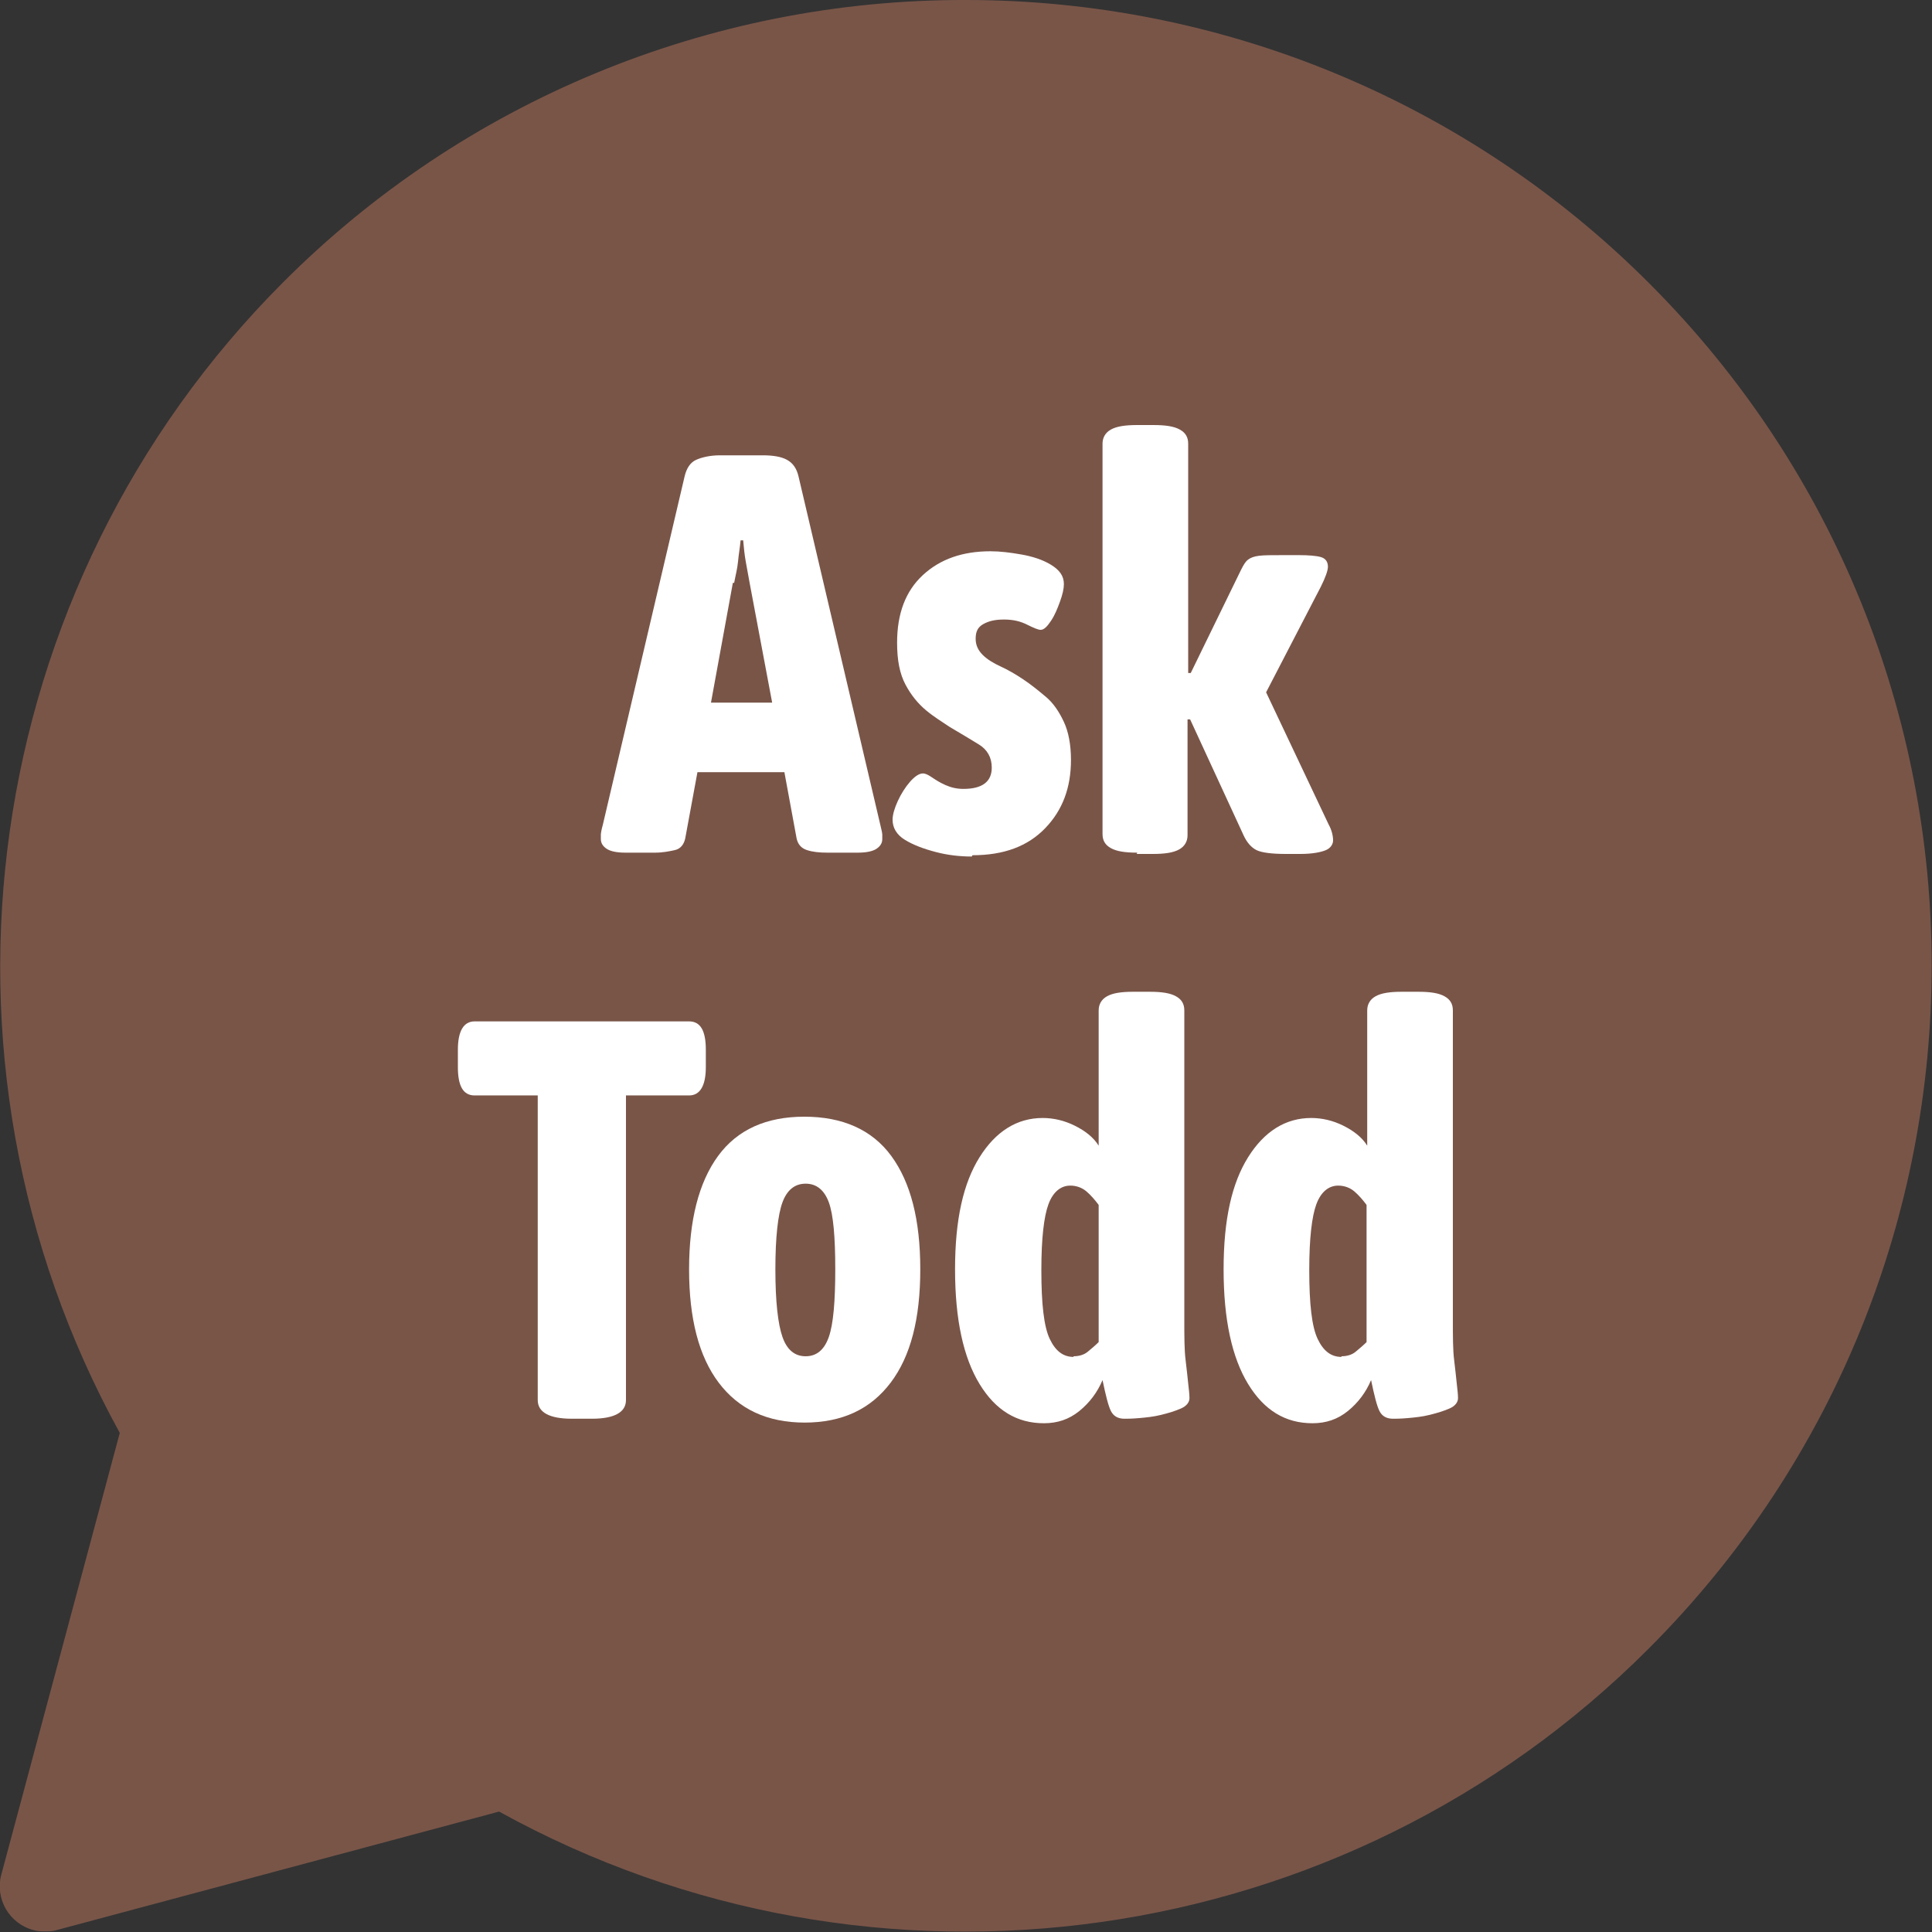 <svg xmlns="http://www.w3.org/2000/svg" id="Layer_2" data-name="Layer 2" viewBox="0 0 30 30"><rect x="0" y="0" width="30" height="30" fill="#333333" stroke="none"/><defs><style>      .cls-1 {        fill: #795548;        fill-rule: evenodd;      }      .cls-2 {        fill: #fff;      }    </style></defs><g id="Layer_1-2" data-name="Layer 1"><g><path class="cls-1" d="M15,0c-3.98-.01-7.8,1.57-10.61,4.39C-.33,9.12-1.35,16.42,1.86,22.25L.02,29.11c-.1.37.12.76.5.86.06.02.12.02.18.02h0c.06,0,.12,0,.18-.02l6.87-1.84c5.83,3.22,13.13,2.2,17.85-2.53,5.86-5.86,5.86-15.36,0-21.21C22.79,1.58,18.98,0,15,0h0Z"></path><g><path class="cls-2" d="M9.71,13.24c-.13,0-.23-.02-.29-.06s-.09-.09-.09-.15c0-.02,0-.05,0-.07s.01-.08.03-.15l1.27-5.41c.03-.13.09-.22.18-.26s.22-.07.37-.07h.66c.16,0,.29.02.38.07s.15.13.18.26l1.27,5.41c.02.08.03.13.03.15s0,.05,0,.07c0,.06-.03.11-.09.15s-.16.06-.29.06h-.47c-.12,0-.23-.01-.32-.04s-.14-.09-.16-.18l-.19-1.03h-1.35l-.19,1.03c-.02.09-.07.16-.16.18s-.19.04-.31.04h-.47ZM11.38,9.05l-.34,1.86h.95l-.35-1.86c-.02-.11-.04-.22-.06-.33s-.03-.22-.04-.33h-.04c-.01.11-.03.22-.04.33s-.04.22-.06.33Z"></path><path class="cls-2" d="M15.09,13.3c-.18,0-.37-.02-.56-.07s-.35-.11-.48-.19-.19-.19-.19-.31c0-.08.03-.18.08-.29s.12-.22.19-.3.14-.13.2-.13c.04,0,.08.02.14.06s.12.08.21.12.18.06.28.06c.29,0,.44-.11.44-.33,0-.16-.07-.28-.2-.36s-.28-.17-.45-.27c-.12-.08-.25-.16-.37-.26s-.23-.23-.32-.4-.13-.38-.13-.65c0-.45.13-.8.4-1.05s.62-.37,1.05-.37c.15,0,.31.02.48.05s.33.08.46.16.2.17.2.3c0,.07-.02.16-.06.27s-.08.21-.14.3-.11.14-.16.14c-.04,0-.11-.03-.21-.08s-.21-.08-.36-.08c-.13,0-.23.02-.32.07s-.12.12-.12.23c0,.1.04.18.11.25s.17.13.28.18.23.12.35.2.23.17.35.27.21.24.28.39.11.35.11.59c0,.43-.13.78-.4,1.06s-.64.42-1.13.42Z"></path><path class="cls-2" d="M17.66,13.24c-.19,0-.32-.02-.41-.07s-.13-.12-.13-.22v-6.06c0-.09.04-.17.13-.22s.22-.07.41-.07h.25c.19,0,.32.02.41.07s.13.12.13.22v3.56h.04l.78-1.6c.04-.08.07-.13.11-.16s.09-.05.17-.06.2-.01.37-.01h.25c.15,0,.27.01.34.03s.11.07.11.15c0,.06-.04.17-.11.31l-.85,1.64.97,2.05c.05.09.07.18.07.25,0,.06-.04.12-.11.15s-.2.06-.4.06h-.22c-.22,0-.38-.02-.46-.06s-.15-.12-.2-.23l-.83-1.8h-.04v1.8c0,.09-.04.17-.13.22s-.22.07-.41.07h-.25Z"></path><path class="cls-2" d="M8.88,22.03c-.35,0-.53-.1-.53-.29v-4.73h-.98c-.18,0-.26-.15-.26-.44v-.27c0-.29.09-.44.26-.44h3.33c.18,0,.26.15.26.44v.27c0,.29-.09.44-.26.44h-.98v4.73c0,.19-.18.29-.53.29h-.31Z"></path><path class="cls-2" d="M12.5,22.09c-.59,0-1.03-.21-1.34-.62s-.46-1-.46-1.76.15-1.35.45-1.76.75-.61,1.34-.61,1.05.2,1.35.61.45.99.45,1.76-.15,1.35-.46,1.76-.75.62-1.34.62ZM12.51,21.06c.17,0,.29-.1.36-.3s.1-.55.1-1.05-.03-.85-.1-1.04-.19-.29-.36-.29-.29.1-.36.29-.11.54-.11,1.04.04.85.11,1.05.19.3.36.3Z"></path><path class="cls-2" d="M16.21,22.1c-.42,0-.75-.2-1-.61s-.38-1-.38-1.78.13-1.34.38-1.74.58-.61.98-.61c.17,0,.34.04.5.12s.29.18.37.31v-2.1c0-.09.04-.17.13-.22s.22-.07.41-.07h.25c.19,0,.32.02.41.07s.13.12.13.22v4.81c0,.26,0,.46.02.62s.03.27.04.36.02.17.02.23-.04.12-.13.16-.19.07-.31.1-.23.04-.34.05-.19.01-.23.01c-.1,0-.17-.04-.21-.12s-.08-.24-.13-.48c-.08.19-.2.35-.36.48s-.34.19-.55.19ZM16.67,21.06c.08,0,.16-.02.22-.07s.12-.1.17-.15v-2.13c-.06-.08-.12-.15-.19-.21s-.16-.09-.25-.09c-.15,0-.27.1-.34.29s-.11.53-.11,1.02c0,.53.04.88.13,1.07s.21.28.37.28Z"></path><path class="cls-2" d="M20.38,22.1c-.42,0-.75-.2-1-.61s-.38-1-.38-1.78.13-1.34.38-1.74.58-.61.98-.61c.17,0,.34.04.5.12s.29.18.37.31v-2.1c0-.09.04-.17.13-.22s.22-.07.41-.07h.25c.19,0,.32.02.41.07s.13.12.13.22v4.81c0,.26,0,.46.02.62s.03.27.04.36.02.17.02.23-.04.12-.13.16-.19.07-.31.1-.23.04-.34.05-.19.01-.23.01c-.1,0-.17-.04-.21-.12s-.08-.24-.13-.48c-.08.19-.2.35-.36.48s-.34.19-.55.19ZM20.83,21.06c.08,0,.16-.02.22-.07s.12-.1.17-.15v-2.13c-.06-.08-.12-.15-.19-.21s-.16-.09-.25-.09c-.15,0-.27.1-.34.29s-.11.53-.11,1.02c0,.53.04.88.13,1.07s.21.28.37.28Z"></path></g></g></g></svg>
